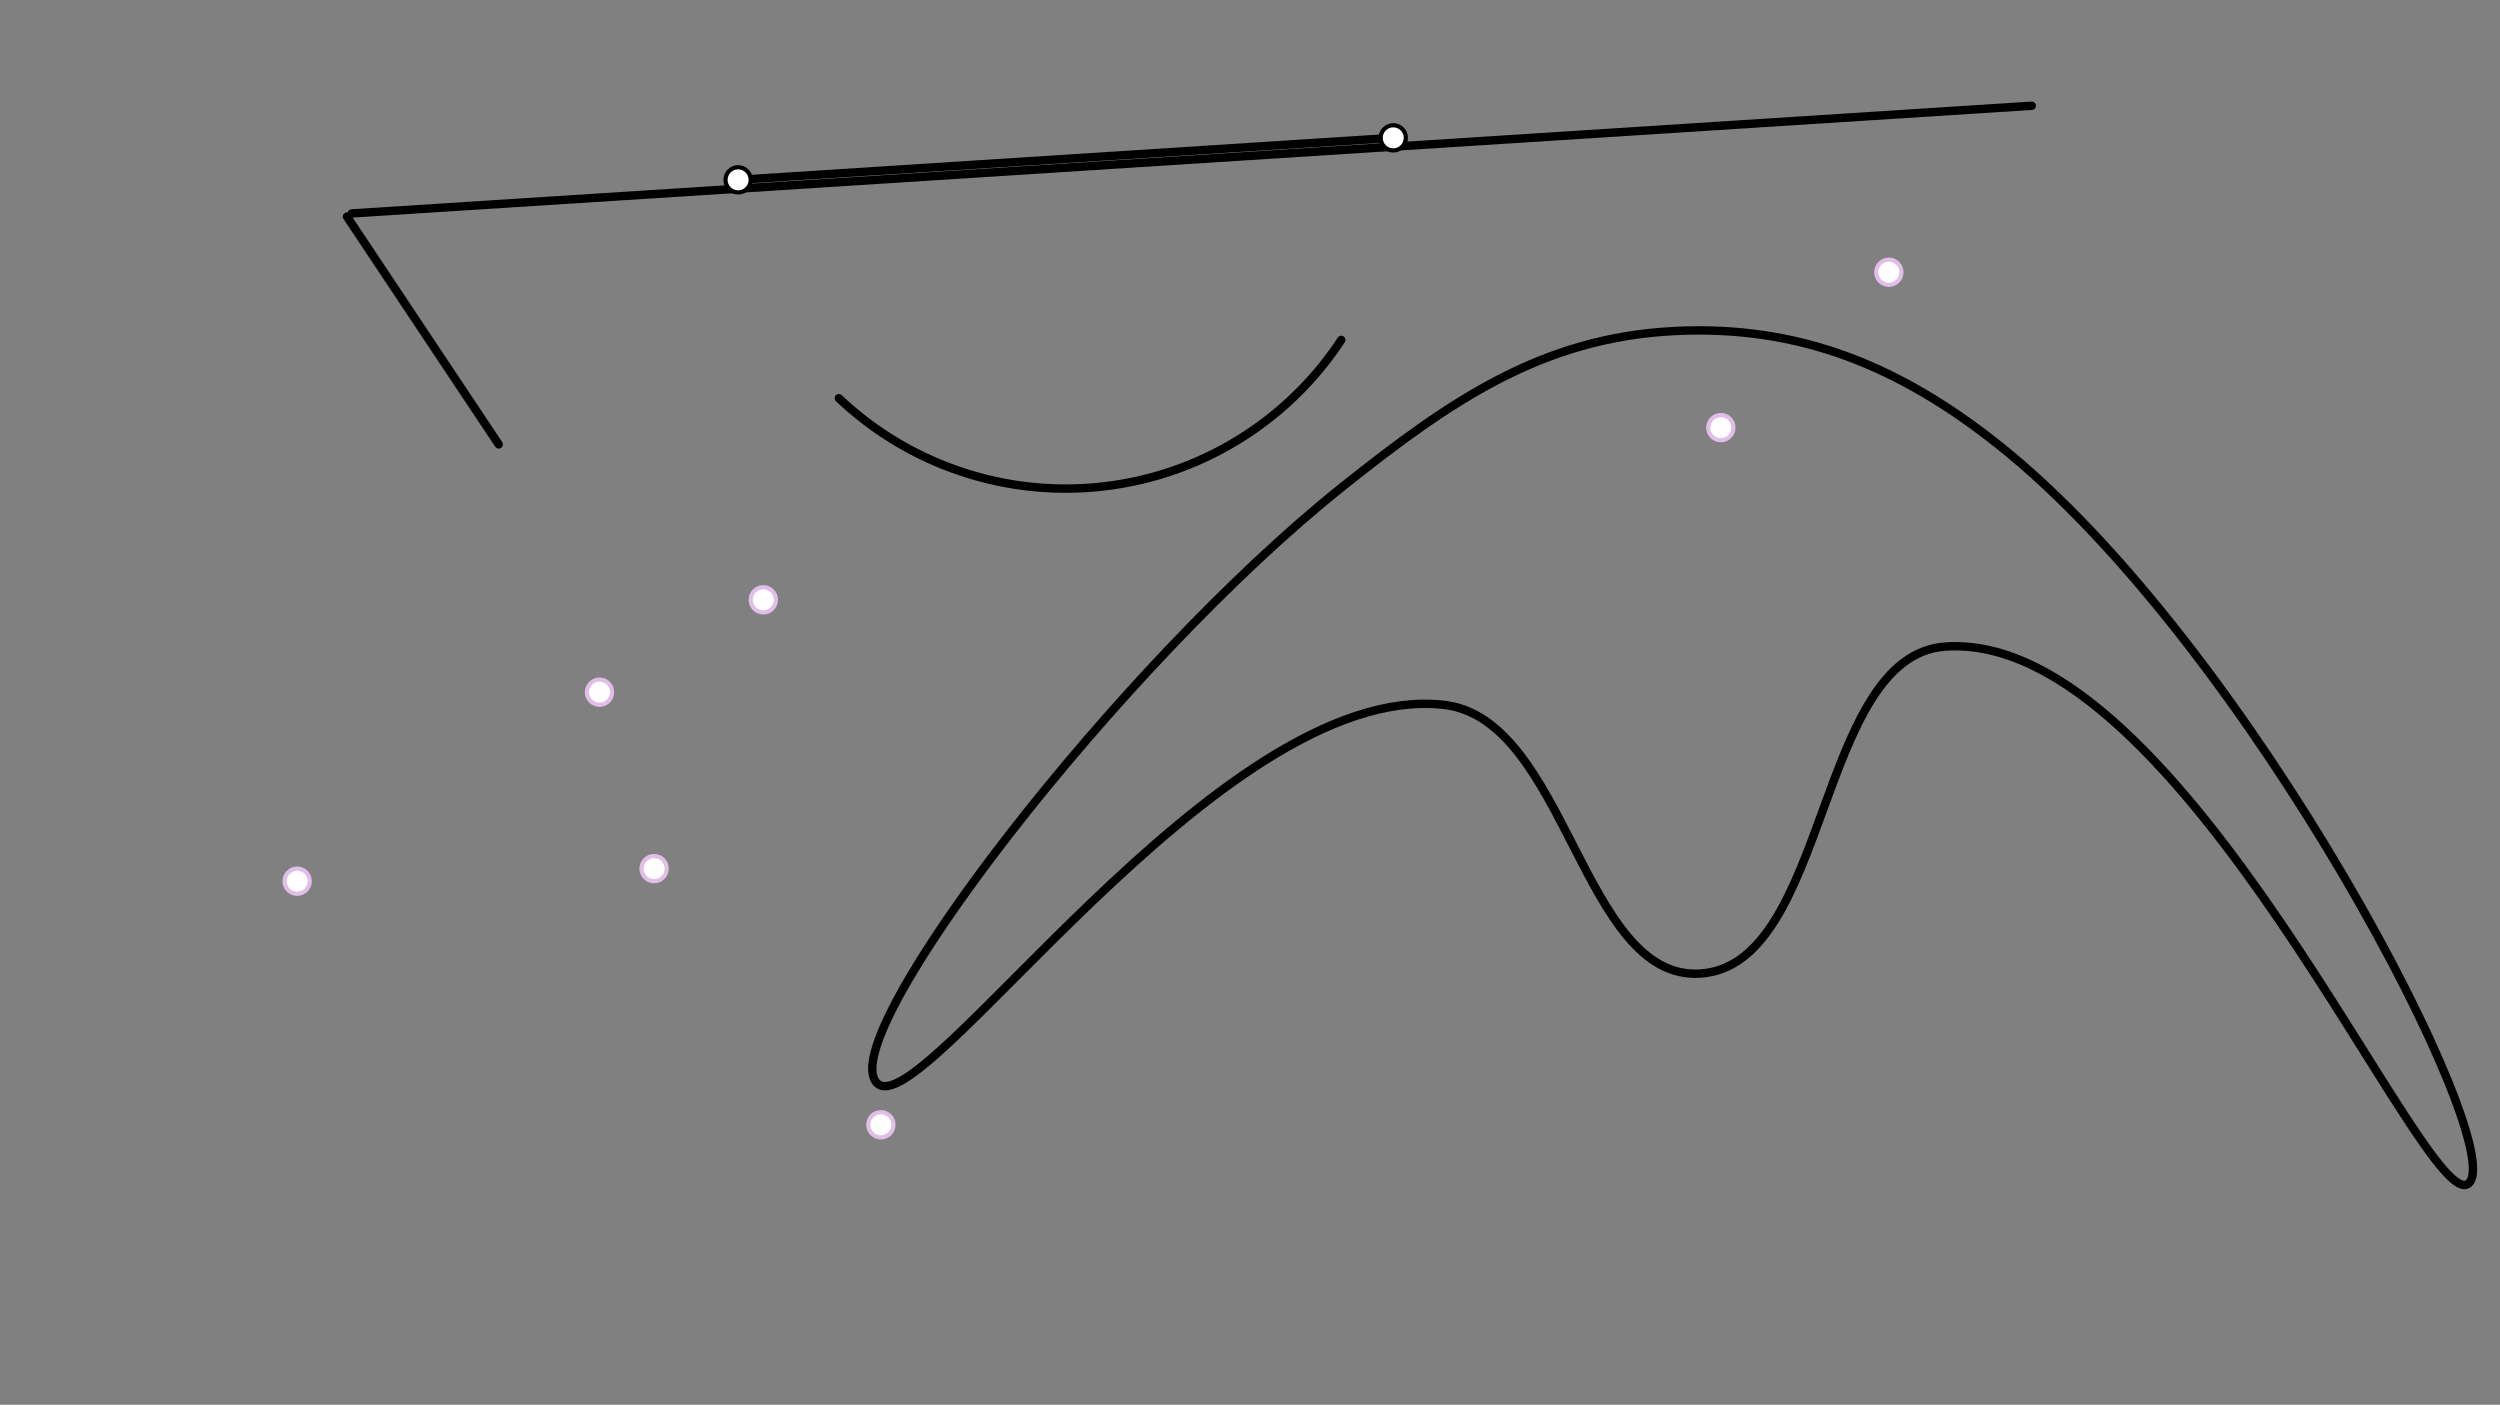 <svg xmlns="http://www.w3.org/2000/svg" class="svg--1it" height="100%" preserveAspectRatio="xMidYMid meet" viewBox="0 0 595.276 334.488" width="100%"><rect x="0" y="0" width="595.276" height="334.488" fill="#808080" stroke="none"/><defs><marker id="marker-arrow" markerHeight="16" markerUnits="userSpaceOnUse" markerWidth="24" orient="auto-start-reverse" refX="24" refY="4" viewBox="0 0 24 8"><path d="M 0 0 L 24 4 L 0 8 z" stroke="inherit"></path></marker></defs><g class="aux-layer--1FB"></g><g class="main-layer--3Vd"><g class="element--2qn"><line stroke="#000000" stroke-dasharray="none" stroke-linecap="round" stroke-width="2" x1="175.75" x2="331.75" y1="42.823" y2="32.823"></line></g><g class="element--2qn"><path d="M 199.75 94.823 A 78.518 78.518 0 0 0 319.367 80.943" fill="none" stroke="#000000" stroke-dasharray="none" stroke-linecap="round" stroke-width="2"></path></g><g class="element--2qn"><path d="M 319.75 115.823 C 266.519 158.227, 198.421 246.684, 208.75 257.823 C 219.079 268.962, 290.006 161.849, 343.75 167.823 C 373.036 171.078, 376.756 233.451, 404.75 231.823 C 435.613 230.028, 432.467 155.897, 463.367 153.943 C 519.92 150.366, 577.626 289.83, 587.75 281.823 C 597.874 273.816, 535.919 153.557, 475.75 105.823 C 452.216 87.152, 428.331 77.331, 398.75 78.823 C 367.125 80.417, 345.514 95.299, 319.75 115.823" fill="none" stroke="#000000" stroke-linecap="round" stroke-width="2"></path></g><g class="element--2qn"><line stroke="#000000" stroke-dasharray="none" stroke-linecap="round" stroke-width="2" x1="83.75" x2="483.773" y1="50.823" y2="25.18"></line></g><g class="element--2qn"><line stroke="#000000" stroke-dasharray="none" stroke-linecap="round" stroke-width="2" x1="118.75" x2="82.617" y1="105.823" y2="51.578"></line></g><g class="element--2qn"><circle cx="175.75" cy="42.823" r="3" stroke="#000000" stroke-width="1" fill="#ffffff"></circle>}</g><g class="element--2qn"><circle cx="331.75" cy="32.823" r="3" stroke="#000000" stroke-width="1" fill="#ffffff"></circle>}</g><g class="element--2qn"><circle cx="181.75" cy="142.823" r="3" stroke="#E1BEE7" stroke-width="1" fill="#ffffff"></circle>}</g><g class="element--2qn"><circle cx="70.75" cy="209.823" r="3" stroke="#E1BEE7" stroke-width="1" fill="#ffffff"></circle>}</g><g class="element--2qn"><circle cx="155.75" cy="206.823" r="3" stroke="#E1BEE7" stroke-width="1" fill="#ffffff"></circle>}</g><g class="element--2qn"><circle cx="142.75" cy="164.823" r="3" stroke="#E1BEE7" stroke-width="1" fill="#ffffff"></circle>}</g><g class="element--2qn"><circle cx="449.75" cy="64.823" r="3" stroke="#E1BEE7" stroke-width="1" fill="#ffffff"></circle>}</g><g class="element--2qn"><circle cx="409.75" cy="101.823" r="3" stroke="#E1BEE7" stroke-width="1" fill="#ffffff"></circle>}</g><g class="element--2qn"><circle cx="209.75" cy="267.823" r="3" stroke="#E1BEE7" stroke-width="1" fill="#ffffff"></circle>}</g></g><g class="snaps-layer--2PT"></g><g class="temp-layer--rAP"></g></svg>